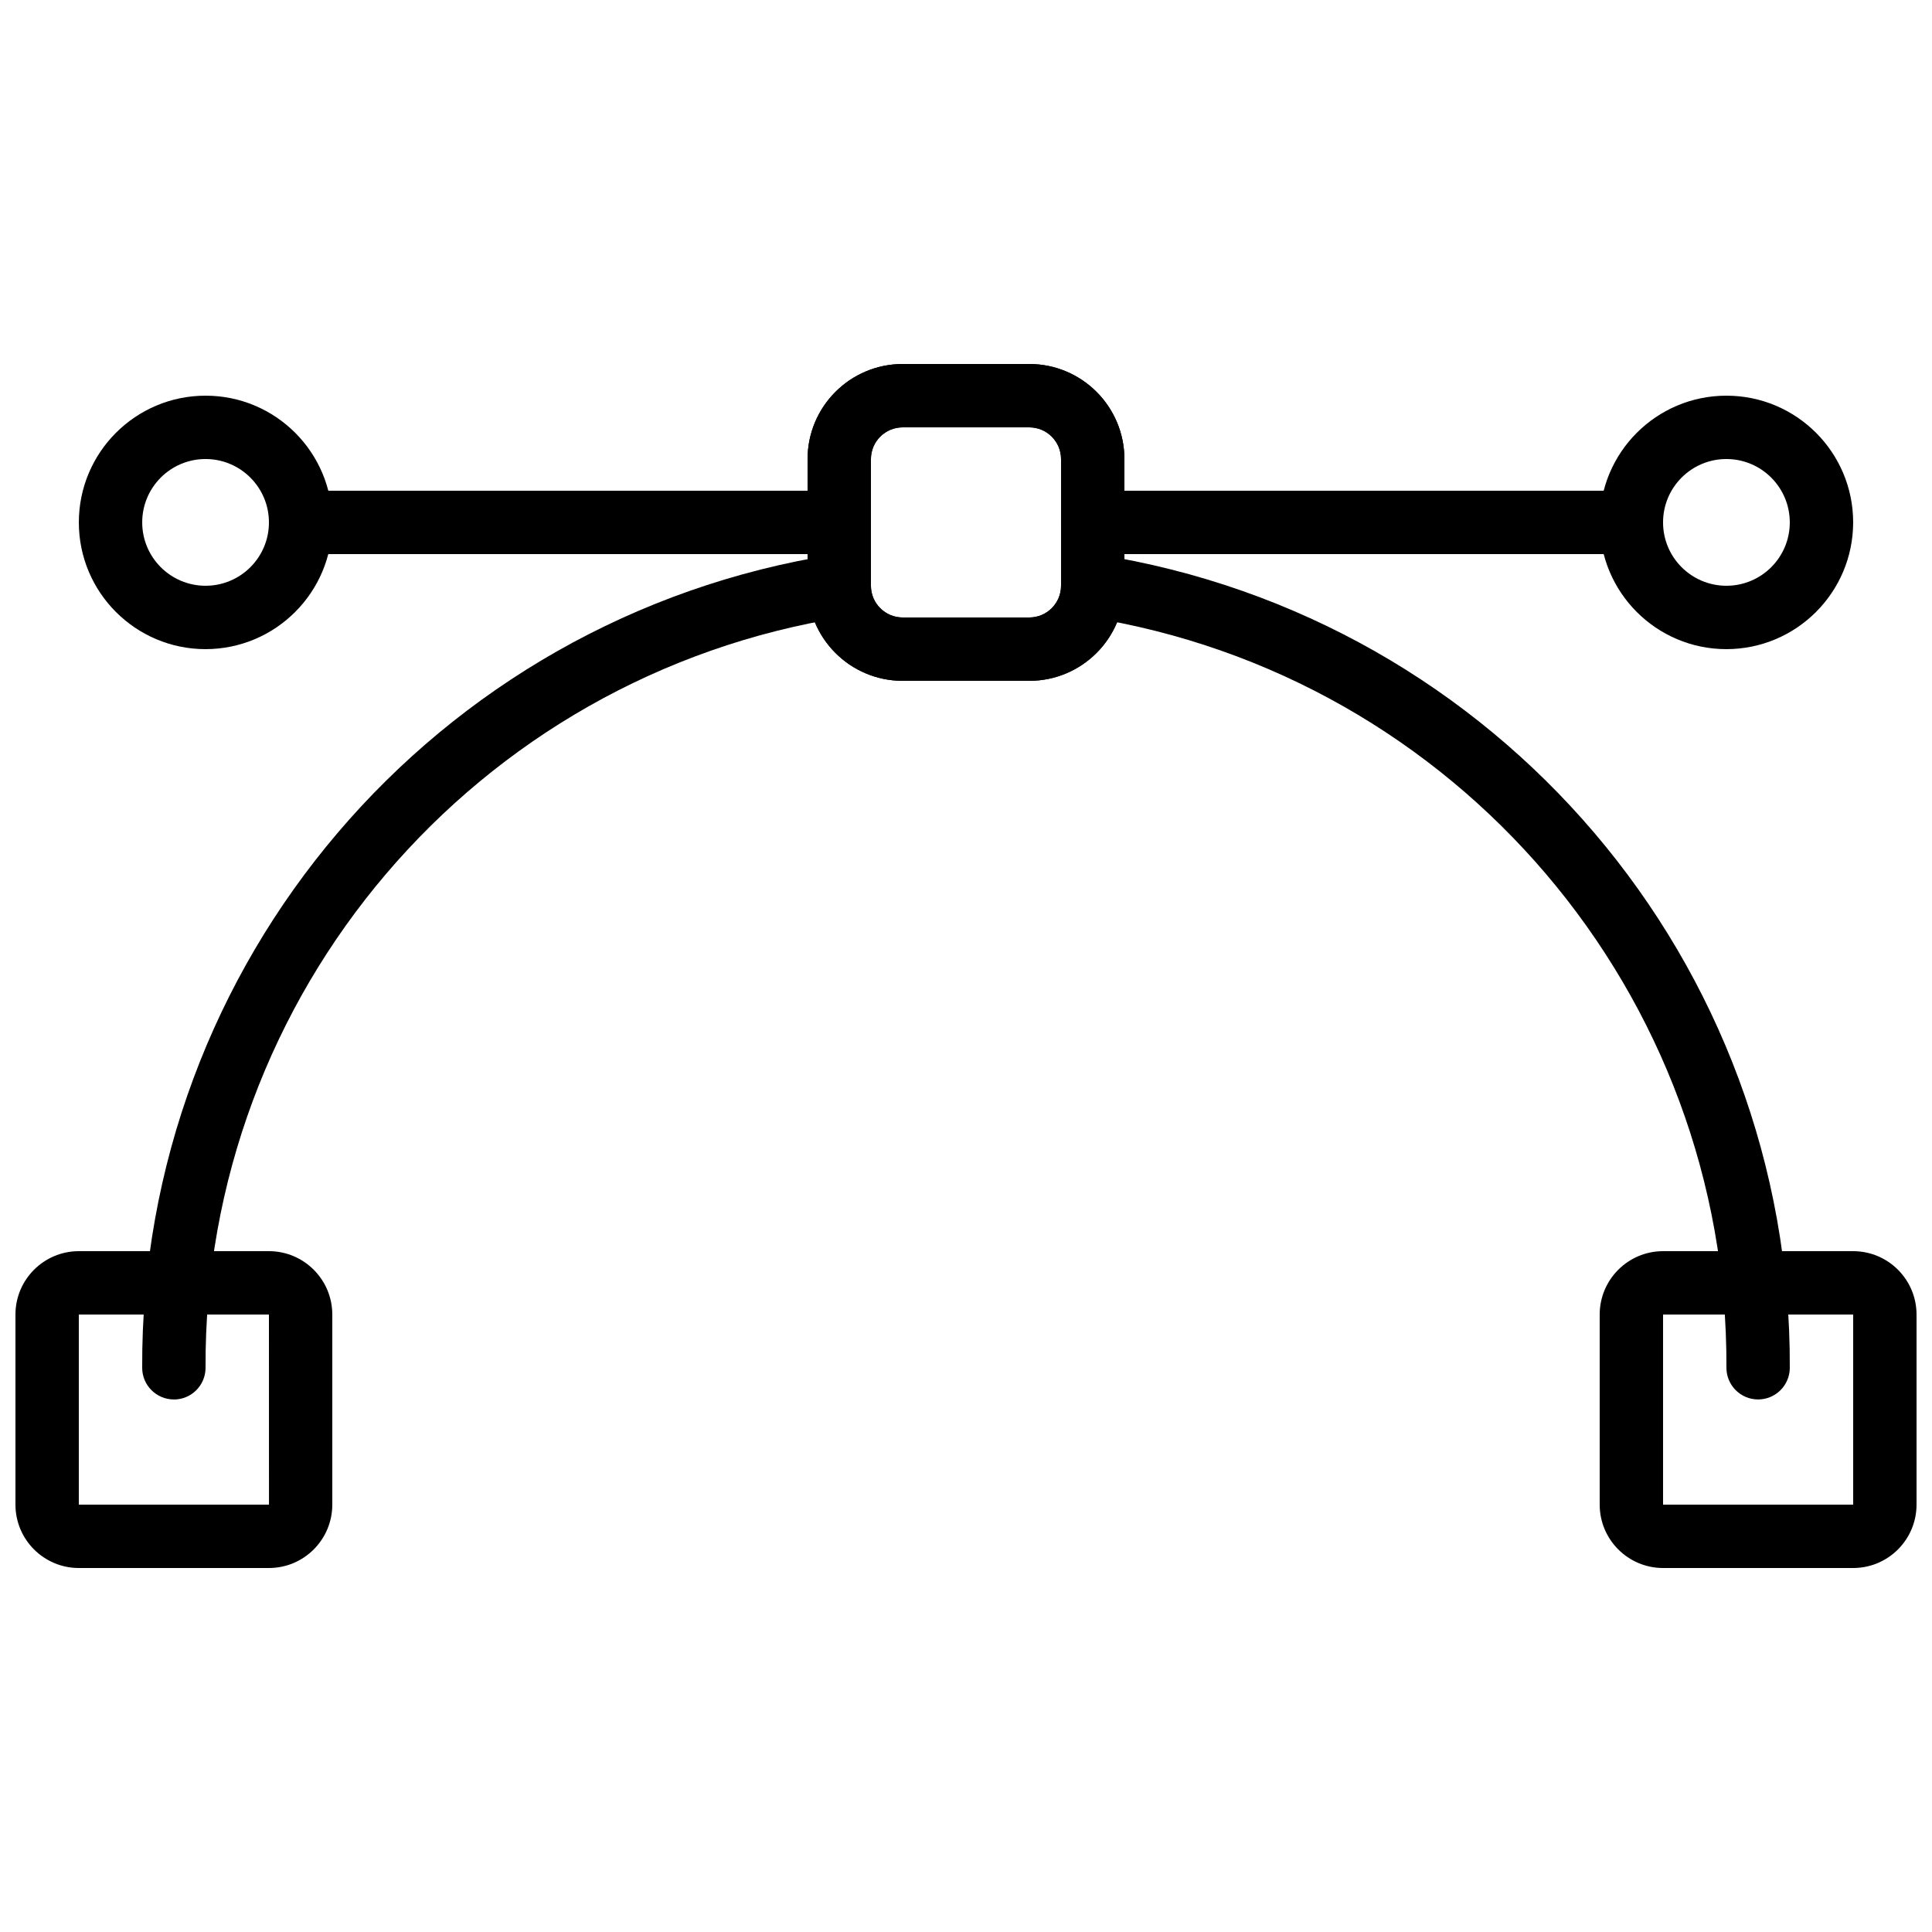 <?xml version="1.0" encoding="UTF-8"?>
<!-- Uploaded to: ICON Repo, www.svgrepo.com, Generator: ICON Repo Mixer Tools -->
<svg width="800px" height="800px" version="1.1" viewBox="144 144 512 512" xmlns="http://www.w3.org/2000/svg">
 <defs>
  <clipPath id="b">
   <path d="m148.09 475h84.906v85h-84.906z"/>
  </clipPath>
  <clipPath id="a">
   <path d="m567 475h84.902v85h-84.902z"/>
  </clipPath>
 </defs>
 <path d="m190.08 514.87c-4.637 0-8.398-3.758-8.398-8.398-0.48-107.28 77.43-198.84 183.4-215.52 4.578-0.734 8.887 2.383 9.621 6.961s-2.383 8.887-6.961 9.621c-97.809 15.414-169.72 99.93-169.27 198.95 0 4.637-3.758 8.398-8.398 8.398z"/>
 <path d="m416.79 324.43h-33.586c-13.906-0.016-25.176-11.285-25.191-25.191v-33.586c0.016-13.906 11.285-25.176 25.191-25.191h33.586c13.906 0.016 25.176 11.285 25.191 25.191v33.586c-0.016 13.906-11.285 25.176-25.191 25.191zm-33.586-67.176c-4.637 0.008-8.391 3.762-8.398 8.398v33.586c0.008 4.637 3.762 8.391 8.398 8.398h33.586c4.637-0.008 8.391-3.762 8.398-8.398v-33.586c-0.008-4.637-3.762-8.391-8.398-8.398z"/>
 <path d="m416.79 324.43h-33.586c-13.906-0.016-25.176-11.285-25.191-25.191v-33.586c0.016-13.906 11.285-25.176 25.191-25.191h33.586c13.906 0.016 25.176 11.285 25.191 25.191v33.586c-0.016 13.906-11.285 25.176-25.191 25.191zm-33.586-67.176c-4.637 0.008-8.391 3.762-8.398 8.398v33.586c0.008 4.637 3.762 8.391 8.398 8.398h33.586c4.637-0.008 8.391-3.762 8.398-8.398v-33.586c-0.008-4.637-3.762-8.391-8.398-8.398z"/>
 <g clip-path="url(#b)">
  <path d="m215.27 559.54h-50.383c-9.27-0.008-16.785-7.523-16.793-16.793v-50.383c0.008-9.27 7.523-16.785 16.793-16.793h50.383c9.27 0.008 16.785 7.523 16.793 16.793v50.383c-0.008 9.27-7.523 16.785-16.793 16.793zm-50.383-67.176v50.383h50.395l-0.012-50.383z"/>
 </g>
 <path d="m609.92 514.87c-4.637 0-8.398-3.758-8.398-8.398 0.449-99.016-71.457-183.53-169.27-198.95-4.578-0.734-7.695-5.039-6.965-9.617 0.734-4.578 5.039-7.695 9.617-6.965 105.97 16.688 183.89 108.25 183.41 215.53 0 4.637-3.758 8.398-8.398 8.398z"/>
 <g clip-path="url(#a)">
  <path d="m635.11 559.54h-50.383c-9.27-0.008-16.785-7.523-16.793-16.793v-50.383c0.008-9.27 7.523-16.785 16.793-16.793h50.383c9.27 0.008 16.785 7.523 16.793 16.793v50.383c-0.008 9.27-7.523 16.785-16.793 16.793zm-50.383-67.176v50.383h50.383v-50.383z"/>
 </g>
 <path d="m366.41 290.84h-142.75c-4.637 0-8.398-3.758-8.398-8.398 0-4.637 3.758-8.398 8.398-8.398h142.75c4.637 0 8.398 3.758 8.398 8.398 0 4.637-3.758 8.398-8.398 8.398z"/>
 <path d="m198.48 316.03c-18.551 0-33.586-15.039-33.586-33.586 0-18.551 15.039-33.586 33.586-33.586 18.551 0 33.586 15.039 33.586 33.586-0.02 18.539-15.047 33.566-33.586 33.586zm0-50.383c-9.273 0-16.793 7.519-16.793 16.793 0 9.273 7.519 16.793 16.793 16.793 9.273 0 16.793-7.519 16.793-16.793-0.008-9.27-7.523-16.785-16.793-16.793z"/>
 <path d="m576.33 290.84h-142.75c-4.637 0-8.398-3.758-8.398-8.398 0-4.637 3.758-8.398 8.398-8.398h142.75c4.637 0 8.398 3.758 8.398 8.398 0 4.637-3.758 8.398-8.398 8.398z"/>
 <path d="m601.52 316.03c-18.551 0-33.586-15.039-33.586-33.586 0-18.551 15.039-33.586 33.586-33.586 18.551 0 33.586 15.039 33.586 33.586-0.02 18.539-15.047 33.566-33.586 33.586zm0-50.383c-9.273 0-16.793 7.519-16.793 16.793 0 9.273 7.519 16.793 16.793 16.793 9.273 0 16.793-7.519 16.793-16.793-0.008-9.27-7.523-16.785-16.793-16.793z"/>
</svg>